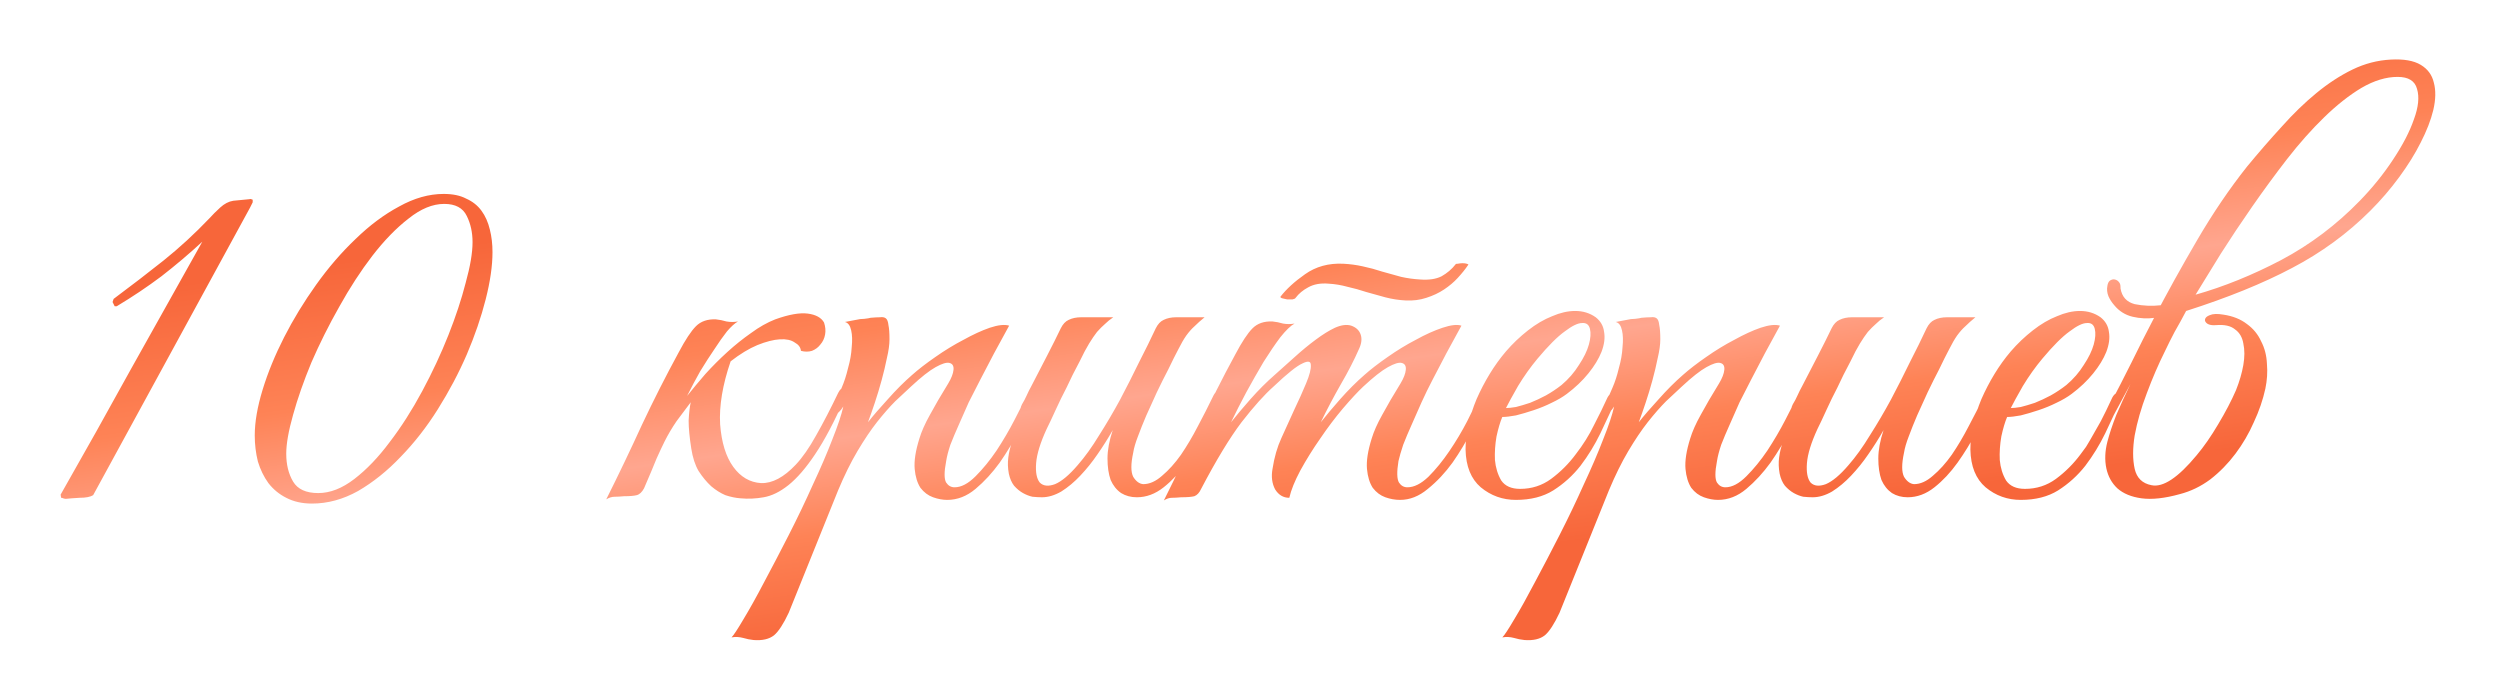 <?xml version="1.0" encoding="UTF-8"?> <svg xmlns="http://www.w3.org/2000/svg" width="262" height="73" viewBox="0 0 262 73" fill="none"><g filter="url(#filter0_d_3338_27141)"><path d="M24.038 19.585L7.593 49.725C7.3 49.908 6.823 50 6.163 50C5.54 50.037 5.063 50.073 4.733 50.11C4.66 50.11 4.568 50.092 4.458 50.055C4.385 50.018 4.312 50 4.238 50L4.183 49.67C6.713 45.233 9.188 40.815 11.608 36.415C14.065 32.015 16.54 27.597 19.033 23.16C17.64 24.443 16.21 25.653 14.743 26.79C13.277 27.89 11.718 28.935 10.068 29.925H9.848L9.628 29.485L9.738 29.155C11.608 27.762 13.35 26.423 14.963 25.14C16.613 23.82 18.227 22.335 19.803 20.685C20.097 20.355 20.463 19.988 20.903 19.585C21.343 19.182 21.802 18.943 22.278 18.87L23.983 18.705C24.057 18.668 24.167 18.687 24.313 18.76V19.035L24.038 19.585ZM49.444 24.26C49.444 25.69 49.206 27.34 48.729 29.21C48.253 31.08 47.593 33.005 46.749 34.985C45.906 36.928 44.898 38.835 43.724 40.705C42.551 42.575 41.249 44.243 39.819 45.71C38.426 47.177 36.941 48.368 35.364 49.285C33.788 50.165 32.174 50.605 30.524 50.605C29.498 50.605 28.599 50.403 27.829 50C27.096 49.633 26.473 49.12 25.959 48.46C25.483 47.8 25.116 47.048 24.859 46.205C24.639 45.325 24.529 44.408 24.529 43.455C24.529 42.062 24.804 40.467 25.354 38.67C25.904 36.873 26.656 35.04 27.609 33.17C28.563 31.3 29.681 29.467 30.964 27.67C32.248 25.873 33.623 24.278 35.089 22.885C36.556 21.455 38.078 20.318 39.654 19.475C41.231 18.595 42.789 18.155 44.329 18.155C45.283 18.155 46.071 18.32 46.694 18.65C47.354 18.943 47.886 19.365 48.289 19.915C48.693 20.465 48.986 21.125 49.169 21.895C49.353 22.628 49.444 23.417 49.444 24.26ZM47.354 23.215C47.354 22.188 47.153 21.272 46.749 20.465C46.346 19.622 45.558 19.2 44.384 19.2C43.174 19.2 41.928 19.713 40.644 20.74C39.361 21.73 38.096 23.032 36.849 24.645C35.639 26.222 34.484 28 33.384 29.98C32.284 31.923 31.313 33.867 30.469 35.81C29.663 37.753 29.021 39.587 28.544 41.31C28.068 42.997 27.829 44.353 27.829 45.38C27.829 46.517 28.068 47.488 28.544 48.295C29.021 49.102 29.901 49.505 31.184 49.505C32.431 49.505 33.696 49.01 34.979 48.02C36.263 47.03 37.491 45.747 38.664 44.17C39.874 42.593 41.011 40.815 42.074 38.835C43.138 36.855 44.054 34.893 44.824 32.95C45.594 31.007 46.199 29.173 46.639 27.45C47.116 25.727 47.354 24.315 47.354 23.215ZM69.835 39.33C70.422 38.597 71.064 37.827 71.76 37.02C72.494 36.213 73.264 35.443 74.07 34.71C74.877 33.977 75.702 33.317 76.545 32.73C77.389 32.107 78.232 31.63 79.075 31.3C80.505 30.787 81.642 30.585 82.485 30.695C83.329 30.805 83.897 31.117 84.19 31.63C84.337 32.07 84.374 32.492 84.3 32.895C84.227 33.298 84.062 33.647 83.805 33.94C83.585 34.233 83.292 34.453 82.925 34.6C82.559 34.71 82.174 34.71 81.77 34.6C81.734 34.233 81.514 33.94 81.11 33.72C80.744 33.463 80.23 33.353 79.57 33.39C78.91 33.427 78.122 33.628 77.205 33.995C76.325 34.362 75.39 34.93 74.4 35.7C73.557 38.157 73.19 40.357 73.3 42.3C73.447 44.207 73.905 45.692 74.675 46.755C75.445 47.818 76.417 48.387 77.59 48.46C78.764 48.497 79.974 47.855 81.22 46.535C81.917 45.802 82.632 44.775 83.365 43.455C84.135 42.098 84.905 40.613 85.675 39C85.895 38.56 86.115 38.432 86.335 38.615C86.555 38.762 86.574 39.055 86.39 39.495C85.29 41.988 84.245 43.968 83.255 45.435C82.302 46.865 81.367 47.947 80.45 48.68C79.57 49.377 78.709 49.798 77.865 49.945C77.059 50.092 76.252 50.128 75.445 50.055C74.932 50.018 74.4 49.908 73.85 49.725C73.337 49.505 72.842 49.193 72.365 48.79C71.889 48.35 71.449 47.818 71.045 47.195C70.679 46.572 70.422 45.783 70.275 44.83C70.092 43.657 70 42.685 70 41.915C70.037 41.145 70.11 40.503 70.22 39.99C69.744 40.613 69.249 41.273 68.735 41.97C68.259 42.667 67.837 43.382 67.47 44.115C67.25 44.555 66.975 45.142 66.645 45.875C66.352 46.608 65.912 47.653 65.325 49.01C65.105 49.413 64.849 49.652 64.555 49.725C64.262 49.798 63.822 49.835 63.235 49.835C62.832 49.872 62.502 49.89 62.245 49.89C61.952 49.89 61.659 49.982 61.365 50.165C62.685 47.525 63.932 44.922 65.105 42.355C66.315 39.788 67.599 37.258 68.955 34.765C69.652 33.445 70.257 32.528 70.77 32.015C71.284 31.502 71.98 31.263 72.86 31.3C73.227 31.337 73.594 31.41 73.96 31.52C74.364 31.593 74.767 31.593 75.17 31.52C74.84 31.703 74.455 32.052 74.015 32.565C73.612 33.078 73.172 33.702 72.695 34.435C72.219 35.132 71.724 35.902 71.21 36.745C70.734 37.588 70.275 38.45 69.835 39.33ZM80.49 62.045C79.94 63.218 79.427 64.007 78.95 64.41C78.437 64.813 77.722 64.978 76.805 64.905C76.439 64.868 76.072 64.795 75.705 64.685C75.302 64.575 74.898 64.557 74.495 64.63C74.715 64.41 75.137 63.768 75.76 62.705C76.383 61.678 77.099 60.395 77.905 58.855C78.712 57.352 79.573 55.702 80.49 53.905C81.407 52.108 82.25 50.348 83.02 48.625C83.827 46.902 84.505 45.325 85.055 43.895C85.642 42.428 86.027 41.273 86.21 40.43C85.917 40.907 85.587 41.218 85.22 41.365C84.853 41.475 84.762 41.328 84.945 40.925C85.092 40.632 85.275 40.228 85.495 39.715C85.715 39.202 85.898 38.78 86.045 38.45C86.302 37.863 86.522 37.185 86.705 36.415C86.925 35.645 87.053 34.912 87.09 34.215C87.163 33.518 87.145 32.932 87.035 32.455C86.925 31.942 86.705 31.648 86.375 31.575C86.778 31.502 87.163 31.428 87.53 31.355C87.823 31.282 88.117 31.245 88.41 31.245C88.74 31.208 88.96 31.172 89.07 31.135C89.474 31.098 89.803 31.08 90.06 31.08C90.317 31.043 90.519 31.08 90.665 31.19C90.812 31.3 90.903 31.538 90.94 31.905C91.013 32.235 91.05 32.73 91.05 33.39C91.05 33.94 90.959 34.6 90.775 35.37C90.629 36.103 90.445 36.873 90.225 37.68C90.005 38.487 89.767 39.275 89.51 40.045C89.254 40.815 89.015 41.493 88.795 42.08C89.345 41.383 90.042 40.577 90.885 39.66C91.728 38.707 92.572 37.863 93.415 37.13C94.075 36.543 94.882 35.92 95.835 35.26C96.825 34.563 97.815 33.958 98.805 33.445C99.795 32.895 100.712 32.473 101.555 32.18C102.435 31.887 103.114 31.813 103.59 31.96C102.49 33.94 101.482 35.828 100.565 37.625C100.162 38.395 99.758 39.183 99.355 39.99C98.989 40.797 98.64 41.585 98.31 42.355C97.98 43.088 97.687 43.785 97.43 44.445C97.21 45.105 97.064 45.673 96.99 46.15C96.77 47.287 96.77 48.038 96.99 48.405C97.21 48.735 97.504 48.9 97.87 48.9C98.567 48.9 99.3 48.515 100.07 47.745C100.84 46.975 101.574 46.077 102.27 45.05C102.967 43.987 103.59 42.923 104.14 41.86C104.69 40.797 105.112 39.972 105.405 39.385C105.625 38.908 105.864 38.743 106.12 38.89C106.414 39 106.432 39.33 106.175 39.88C105.772 40.723 105.259 41.732 104.635 42.905C104.049 44.078 103.37 45.215 102.6 46.315C101.83 47.378 100.987 48.295 100.07 49.065C99.153 49.835 98.163 50.22 97.1 50.22C96.624 50.22 96.129 50.128 95.615 49.945C95.102 49.762 94.662 49.432 94.295 48.955C93.965 48.442 93.763 47.782 93.69 46.975C93.617 46.132 93.782 45.068 94.185 43.785C94.405 43.052 94.772 42.227 95.285 41.31C95.799 40.357 96.44 39.257 97.21 38.01C97.54 37.46 97.724 36.983 97.76 36.58C97.797 36.177 97.65 35.938 97.32 35.865C97.027 35.792 96.55 35.938 95.89 36.305C95.23 36.672 94.368 37.35 93.305 38.34C92.829 38.78 92.278 39.293 91.655 39.88C91.069 40.467 90.427 41.2 89.73 42.08C89.07 42.923 88.392 43.932 87.695 45.105C86.999 46.278 86.32 47.653 85.66 49.23L80.49 62.045ZM125.722 39.88C125.282 40.833 124.769 41.897 124.182 43.07C123.595 44.207 122.935 45.288 122.202 46.315C121.469 47.342 120.662 48.203 119.782 48.9C118.902 49.597 117.967 49.945 116.977 49.945C116.354 49.945 115.804 49.798 115.327 49.505C114.85 49.175 114.484 48.717 114.227 48.13C114.007 47.507 113.897 46.755 113.897 45.875C113.897 44.995 114.08 44.005 114.447 42.905C113.97 43.748 113.439 44.592 112.852 45.435C112.302 46.242 111.697 46.993 111.037 47.69C110.414 48.35 109.754 48.9 109.057 49.34C108.36 49.743 107.682 49.945 107.022 49.945C106.729 49.945 106.399 49.927 106.032 49.89C105.702 49.817 105.372 49.688 105.042 49.505C104.712 49.322 104.4 49.065 104.107 48.735C103.85 48.405 103.667 47.983 103.557 47.47C103.447 46.883 103.429 46.315 103.502 45.765C103.575 45.215 103.704 44.683 103.887 44.17C104.107 43.62 104.345 43.107 104.602 42.63C104.895 42.117 105.17 41.603 105.427 41.09C105.244 41.09 105.06 41.035 104.877 40.925C104.73 40.815 104.749 40.577 104.932 40.21C105.115 39.917 105.28 39.605 105.427 39.275C105.574 38.945 105.739 38.615 105.922 38.285C106.472 37.222 107.022 36.158 107.572 35.095C108.122 34.032 108.599 33.078 109.002 32.235C109.222 31.795 109.497 31.502 109.827 31.355C110.194 31.172 110.634 31.08 111.147 31.08H114.502C114.172 31.3 113.879 31.538 113.622 31.795C113.365 32.015 113.09 32.29 112.797 32.62C112.54 32.95 112.265 33.353 111.972 33.83C111.679 34.307 111.349 34.93 110.982 35.7C110.469 36.653 110.01 37.57 109.607 38.45C109.204 39.22 108.819 40.008 108.452 40.815C108.085 41.622 107.774 42.282 107.517 42.795C106.857 44.225 106.49 45.417 106.417 46.37C106.344 47.323 106.472 48.002 106.802 48.405C107.169 48.772 107.7 48.827 108.397 48.57C109.094 48.277 109.882 47.617 110.762 46.59C111.532 45.71 112.284 44.665 113.017 43.455C113.787 42.245 114.52 40.998 115.217 39.715C115.914 38.395 116.574 37.093 117.197 35.81C117.857 34.527 118.444 33.335 118.957 32.235C119.177 31.795 119.452 31.502 119.782 31.355C120.149 31.172 120.589 31.08 121.102 31.08H124.072C123.669 31.41 123.32 31.722 123.027 32.015C122.734 32.272 122.44 32.602 122.147 33.005C121.89 33.372 121.615 33.848 121.322 34.435C121.029 34.985 120.68 35.682 120.277 36.525C119.874 37.295 119.47 38.102 119.067 38.945C118.7 39.752 118.334 40.558 117.967 41.365C117.637 42.135 117.344 42.868 117.087 43.565C116.83 44.225 116.665 44.793 116.592 45.27C116.335 46.443 116.335 47.287 116.592 47.8C116.885 48.277 117.234 48.533 117.637 48.57C118.297 48.57 118.957 48.277 119.617 47.69C120.314 47.103 120.974 46.37 121.597 45.49C122.22 44.573 122.807 43.583 123.357 42.52C123.944 41.42 124.475 40.375 124.952 39.385C125.172 38.908 125.41 38.743 125.667 38.89C125.96 39 125.979 39.33 125.722 39.88ZM153.63 39.88C153.227 40.723 152.714 41.732 152.09 42.905C151.504 44.078 150.825 45.215 150.055 46.315C149.285 47.378 148.424 48.295 147.47 49.065C146.554 49.835 145.582 50.22 144.555 50.22C144.042 50.22 143.529 50.128 143.015 49.945C142.502 49.762 142.062 49.432 141.695 48.955C141.365 48.442 141.164 47.782 141.09 46.975C141.017 46.132 141.182 45.068 141.585 43.785C141.805 43.052 142.172 42.227 142.685 41.31C143.199 40.357 143.84 39.257 144.61 38.01C144.94 37.46 145.124 36.983 145.16 36.58C145.197 36.177 145.05 35.938 144.72 35.865C144.427 35.792 143.95 35.938 143.29 36.305C142.63 36.672 141.769 37.35 140.705 38.34C140.119 38.89 139.404 39.66 138.56 40.65C137.754 41.603 136.965 42.648 136.195 43.785C135.425 44.885 134.729 46.003 134.105 47.14C133.519 48.24 133.134 49.193 132.95 50C132.327 50 131.832 49.707 131.465 49.12C131.135 48.497 131.044 47.782 131.19 46.975C131.374 45.765 131.685 44.683 132.125 43.73C132.565 42.74 133.024 41.732 133.5 40.705C133.94 39.788 134.344 38.89 134.71 38.01C135.077 37.13 135.242 36.488 135.205 36.085C135.205 35.682 134.912 35.627 134.325 35.92C133.739 36.177 132.73 36.983 131.3 38.34C130.347 39.183 129.229 40.43 127.945 42.08C126.699 43.73 125.287 46.058 123.71 49.065C123.527 49.468 123.289 49.725 122.995 49.835C122.702 49.908 122.244 49.945 121.62 49.945C121.217 49.982 120.887 50 120.63 50C120.374 50 120.099 50.092 119.805 50.275C121.125 47.635 122.354 45.05 123.49 42.52C124.664 39.99 125.929 37.478 127.285 34.985C127.982 33.665 128.587 32.748 129.1 32.235C129.614 31.722 130.31 31.483 131.19 31.52C131.557 31.557 131.924 31.63 132.29 31.74C132.694 31.813 133.097 31.813 133.5 31.74C133.097 31.96 132.602 32.437 132.015 33.17C131.465 33.903 130.879 34.765 130.255 35.755C129.669 36.745 129.064 37.808 128.44 38.945C127.854 40.045 127.322 41.09 126.845 42.08C127.395 41.383 128.074 40.577 128.88 39.66C129.724 38.707 130.567 37.863 131.41 37.13C132.07 36.543 132.767 35.92 133.5 35.26C134.27 34.563 135.004 33.958 135.7 33.445C136.434 32.895 137.112 32.473 137.735 32.18C138.395 31.887 138.964 31.813 139.44 31.96C139.954 32.143 140.284 32.455 140.43 32.895C140.577 33.335 140.522 33.83 140.265 34.38C139.752 35.553 139.11 36.8 138.34 38.12C137.607 39.403 136.91 40.723 136.25 42.08C136.8 41.383 137.479 40.577 138.285 39.66C139.129 38.707 139.972 37.863 140.815 37.13C141.475 36.543 142.282 35.92 143.235 35.26C144.225 34.563 145.215 33.958 146.205 33.445C147.195 32.895 148.13 32.473 149.01 32.18C149.89 31.887 150.55 31.813 150.99 31.96C149.89 33.94 148.882 35.828 147.965 37.625C147.562 38.395 147.177 39.183 146.81 39.99C146.444 40.797 146.095 41.585 145.765 42.355C145.435 43.088 145.142 43.785 144.885 44.445C144.665 45.105 144.5 45.673 144.39 46.15C144.207 47.287 144.225 48.038 144.445 48.405C144.665 48.735 144.959 48.9 145.325 48.9C146.022 48.9 146.755 48.533 147.525 47.8C148.295 47.03 149.029 46.132 149.725 45.105C150.422 44.078 151.045 43.033 151.595 41.97C152.145 40.87 152.567 40.008 152.86 39.385C153.08 38.908 153.319 38.743 153.575 38.89C153.869 39 153.887 39.33 153.63 39.88ZM151.705 25.58C151.412 26.02 151.045 26.478 150.605 26.955C150.202 27.395 149.725 27.798 149.175 28.165C148.625 28.532 148.002 28.825 147.305 29.045C146.645 29.265 145.93 29.357 145.16 29.32C144.427 29.283 143.712 29.173 143.015 28.99C142.355 28.807 141.695 28.623 141.035 28.44C140.375 28.22 139.715 28.037 139.055 27.89C138.395 27.707 137.735 27.597 137.075 27.56C136.232 27.487 135.517 27.615 134.93 27.945C134.38 28.238 133.94 28.605 133.61 29.045C133.574 29.118 133.464 29.173 133.28 29.21C133.097 29.21 132.914 29.21 132.73 29.21C132.547 29.173 132.382 29.137 132.235 29.1C132.089 29.063 132.015 29.008 132.015 28.935C132.639 28.128 133.5 27.34 134.6 26.57C135.737 25.763 137.075 25.397 138.615 25.47C139.312 25.507 139.99 25.598 140.65 25.745C141.347 25.892 142.025 26.075 142.685 26.295C143.382 26.478 144.042 26.662 144.665 26.845C145.325 26.992 145.985 27.083 146.645 27.12C147.562 27.193 148.314 27.083 148.9 26.79C149.487 26.46 149.982 26.038 150.385 25.525C150.385 25.488 150.459 25.47 150.605 25.47C150.789 25.433 150.954 25.415 151.1 25.415C151.284 25.415 151.43 25.433 151.54 25.47C151.687 25.507 151.742 25.543 151.705 25.58ZM167.206 39.715C166.693 40.815 166.143 41.988 165.556 43.235C164.97 44.445 164.273 45.582 163.466 46.645C162.66 47.672 161.706 48.533 160.606 49.23C159.543 49.89 158.241 50.22 156.701 50.22C155.308 50.22 154.08 49.78 153.016 48.9C151.99 48.02 151.458 46.7 151.421 44.94C151.421 44.133 151.513 43.272 151.696 42.355C151.916 41.438 152.21 40.54 152.576 39.66C152.98 38.743 153.438 37.863 153.951 37.02C154.465 36.177 155.033 35.388 155.656 34.655C156.353 33.848 157.123 33.115 157.966 32.455C158.81 31.795 159.653 31.3 160.496 30.97C161.34 30.603 162.146 30.42 162.916 30.42C163.723 30.42 164.438 30.64 165.061 31.08C165.575 31.483 165.868 31.997 165.941 32.62C166.051 33.243 165.96 33.94 165.666 34.71C165.373 35.443 164.915 36.195 164.291 36.965C163.668 37.735 162.916 38.45 162.036 39.11C161.596 39.44 161.065 39.752 160.441 40.045C159.855 40.338 159.231 40.595 158.571 40.815C157.911 41.035 157.288 41.218 156.701 41.365C156.115 41.475 155.638 41.53 155.271 41.53C155.051 42.043 154.85 42.722 154.666 43.565C154.52 44.408 154.465 45.233 154.501 46.04C154.575 46.847 154.795 47.562 155.161 48.185C155.565 48.772 156.225 49.065 157.141 49.065C158.351 49.065 159.433 48.717 160.386 48.02C161.376 47.287 162.238 46.425 162.971 45.435C163.741 44.445 164.383 43.418 164.896 42.355C165.446 41.292 165.886 40.393 166.216 39.66C166.326 39.403 166.455 39.22 166.601 39.11C166.785 38.963 166.931 38.89 167.041 38.89C167.188 38.89 167.28 38.963 167.316 39.11C167.39 39.22 167.353 39.422 167.206 39.715ZM161.486 38.175C162.22 37.552 162.825 36.855 163.301 36.085C163.815 35.315 164.163 34.6 164.346 33.94C164.53 33.28 164.566 32.73 164.456 32.29C164.346 31.85 164.071 31.648 163.631 31.685C163.191 31.685 162.586 31.978 161.816 32.565C161.046 33.115 160.093 34.068 158.956 35.425C158.223 36.305 157.545 37.258 156.921 38.285C156.335 39.312 155.913 40.082 155.656 40.595C155.913 40.595 156.261 40.558 156.701 40.485C157.141 40.375 157.636 40.228 158.186 40.045C158.736 39.825 159.286 39.568 159.836 39.275C160.423 38.945 160.973 38.578 161.486 38.175ZM161.271 62.045C160.721 63.218 160.208 64.007 159.731 64.41C159.218 64.813 158.503 64.978 157.586 64.905C157.22 64.868 156.853 64.795 156.486 64.685C156.083 64.575 155.68 64.557 155.276 64.63C155.496 64.41 155.918 63.768 156.541 62.705C157.165 61.678 157.88 60.395 158.686 58.855C159.493 57.352 160.355 55.702 161.271 53.905C162.188 52.108 163.031 50.348 163.801 48.625C164.608 46.902 165.286 45.325 165.836 43.895C166.423 42.428 166.808 41.273 166.991 40.43C166.698 40.907 166.368 41.218 166.001 41.365C165.635 41.475 165.543 41.328 165.726 40.925C165.873 40.632 166.056 40.228 166.276 39.715C166.496 39.202 166.68 38.78 166.826 38.45C167.083 37.863 167.303 37.185 167.486 36.415C167.706 35.645 167.835 34.912 167.871 34.215C167.945 33.518 167.926 32.932 167.816 32.455C167.706 31.942 167.486 31.648 167.156 31.575C167.56 31.502 167.945 31.428 168.311 31.355C168.605 31.282 168.898 31.245 169.191 31.245C169.521 31.208 169.741 31.172 169.851 31.135C170.255 31.098 170.585 31.08 170.841 31.08C171.098 31.043 171.3 31.08 171.446 31.19C171.593 31.3 171.685 31.538 171.721 31.905C171.795 32.235 171.831 32.73 171.831 33.39C171.831 33.94 171.74 34.6 171.556 35.37C171.41 36.103 171.226 36.873 171.006 37.68C170.786 38.487 170.548 39.275 170.291 40.045C170.035 40.815 169.796 41.493 169.576 42.08C170.126 41.383 170.823 40.577 171.666 39.66C172.51 38.707 173.353 37.863 174.196 37.13C174.856 36.543 175.663 35.92 176.616 35.26C177.606 34.563 178.596 33.958 179.586 33.445C180.576 32.895 181.493 32.473 182.336 32.18C183.216 31.887 183.895 31.813 184.371 31.96C183.271 33.94 182.263 35.828 181.346 37.625C180.943 38.395 180.54 39.183 180.136 39.99C179.77 40.797 179.421 41.585 179.091 42.355C178.761 43.088 178.468 43.785 178.211 44.445C177.991 45.105 177.845 45.673 177.771 46.15C177.551 47.287 177.551 48.038 177.771 48.405C177.991 48.735 178.285 48.9 178.651 48.9C179.348 48.9 180.081 48.515 180.851 47.745C181.621 46.975 182.355 46.077 183.051 45.05C183.748 43.987 184.371 42.923 184.921 41.86C185.471 40.797 185.893 39.972 186.186 39.385C186.406 38.908 186.645 38.743 186.901 38.89C187.195 39 187.213 39.33 186.956 39.88C186.553 40.723 186.04 41.732 185.416 42.905C184.83 44.078 184.151 45.215 183.381 46.315C182.611 47.378 181.768 48.295 180.851 49.065C179.935 49.835 178.945 50.22 177.881 50.22C177.405 50.22 176.91 50.128 176.396 49.945C175.883 49.762 175.443 49.432 175.076 48.955C174.746 48.442 174.545 47.782 174.471 46.975C174.398 46.132 174.563 45.068 174.966 43.785C175.186 43.052 175.553 42.227 176.066 41.31C176.58 40.357 177.221 39.257 177.991 38.01C178.321 37.46 178.505 36.983 178.541 36.58C178.578 36.177 178.431 35.938 178.101 35.865C177.808 35.792 177.331 35.938 176.671 36.305C176.011 36.672 175.15 37.35 174.086 38.34C173.61 38.78 173.06 39.293 172.436 39.88C171.85 40.467 171.208 41.2 170.511 42.08C169.851 42.923 169.173 43.932 168.476 45.105C167.78 46.278 167.101 47.653 166.441 49.23L161.271 62.045ZM206.503 39.88C206.063 40.833 205.55 41.897 204.963 43.07C204.377 44.207 203.717 45.288 202.983 46.315C202.25 47.342 201.443 48.203 200.563 48.9C199.683 49.597 198.748 49.945 197.758 49.945C197.135 49.945 196.585 49.798 196.108 49.505C195.632 49.175 195.265 48.717 195.008 48.13C194.788 47.507 194.678 46.755 194.678 45.875C194.678 44.995 194.862 44.005 195.228 42.905C194.752 43.748 194.22 44.592 193.633 45.435C193.083 46.242 192.478 46.993 191.818 47.69C191.195 48.35 190.535 48.9 189.838 49.34C189.142 49.743 188.463 49.945 187.803 49.945C187.51 49.945 187.18 49.927 186.813 49.89C186.483 49.817 186.153 49.688 185.823 49.505C185.493 49.322 185.182 49.065 184.888 48.735C184.632 48.405 184.448 47.983 184.338 47.47C184.228 46.883 184.21 46.315 184.283 45.765C184.357 45.215 184.485 44.683 184.668 44.17C184.888 43.62 185.127 43.107 185.383 42.63C185.677 42.117 185.952 41.603 186.208 41.09C186.025 41.09 185.842 41.035 185.658 40.925C185.512 40.815 185.53 40.577 185.713 40.21C185.897 39.917 186.062 39.605 186.208 39.275C186.355 38.945 186.52 38.615 186.703 38.285C187.253 37.222 187.803 36.158 188.353 35.095C188.903 34.032 189.38 33.078 189.783 32.235C190.003 31.795 190.278 31.502 190.608 31.355C190.975 31.172 191.415 31.08 191.928 31.08H195.283C194.953 31.3 194.66 31.538 194.403 31.795C194.147 32.015 193.872 32.29 193.578 32.62C193.322 32.95 193.047 33.353 192.753 33.83C192.46 34.307 192.13 34.93 191.763 35.7C191.25 36.653 190.792 37.57 190.388 38.45C189.985 39.22 189.6 40.008 189.233 40.815C188.867 41.622 188.555 42.282 188.298 42.795C187.638 44.225 187.272 45.417 187.198 46.37C187.125 47.323 187.253 48.002 187.583 48.405C187.95 48.772 188.482 48.827 189.178 48.57C189.875 48.277 190.663 47.617 191.543 46.59C192.313 45.71 193.065 44.665 193.798 43.455C194.568 42.245 195.302 40.998 195.998 39.715C196.695 38.395 197.355 37.093 197.978 35.81C198.638 34.527 199.225 33.335 199.738 32.235C199.958 31.795 200.233 31.502 200.563 31.355C200.93 31.172 201.37 31.08 201.883 31.08H204.853C204.45 31.41 204.102 31.722 203.808 32.015C203.515 32.272 203.222 32.602 202.928 33.005C202.672 33.372 202.397 33.848 202.103 34.435C201.81 34.985 201.462 35.682 201.058 36.525C200.655 37.295 200.252 38.102 199.848 38.945C199.482 39.752 199.115 40.558 198.748 41.365C198.418 42.135 198.125 42.868 197.868 43.565C197.612 44.225 197.447 44.793 197.373 45.27C197.117 46.443 197.117 47.287 197.373 47.8C197.667 48.277 198.015 48.533 198.418 48.57C199.078 48.57 199.738 48.277 200.398 47.69C201.095 47.103 201.755 46.37 202.378 45.49C203.002 44.573 203.588 43.583 204.138 42.52C204.725 41.42 205.257 40.375 205.733 39.385C205.953 38.908 206.192 38.743 206.448 38.89C206.742 39 206.76 39.33 206.503 39.88ZM220.112 39.715C219.598 40.815 219.048 41.988 218.462 43.235C217.875 44.445 217.178 45.582 216.372 46.645C215.565 47.672 214.612 48.533 213.512 49.23C212.448 49.89 211.147 50.22 209.607 50.22C208.213 50.22 206.985 49.78 205.922 48.9C204.895 48.02 204.363 46.7 204.327 44.94C204.327 44.133 204.418 43.272 204.602 42.355C204.822 41.438 205.115 40.54 205.482 39.66C205.885 38.743 206.343 37.863 206.857 37.02C207.37 36.177 207.938 35.388 208.562 34.655C209.258 33.848 210.028 33.115 210.872 32.455C211.715 31.795 212.558 31.3 213.402 30.97C214.245 30.603 215.052 30.42 215.822 30.42C216.628 30.42 217.343 30.64 217.967 31.08C218.48 31.483 218.773 31.997 218.847 32.62C218.957 33.243 218.865 33.94 218.572 34.71C218.278 35.443 217.82 36.195 217.197 36.965C216.573 37.735 215.822 38.45 214.942 39.11C214.502 39.44 213.97 39.752 213.347 40.045C212.76 40.338 212.137 40.595 211.477 40.815C210.817 41.035 210.193 41.218 209.607 41.365C209.02 41.475 208.543 41.53 208.177 41.53C207.957 42.043 207.755 42.722 207.572 43.565C207.425 44.408 207.37 45.233 207.407 46.04C207.48 46.847 207.7 47.562 208.067 48.185C208.47 48.772 209.13 49.065 210.047 49.065C211.257 49.065 212.338 48.717 213.292 48.02C214.282 47.287 215.143 46.425 215.877 45.435C216.647 44.445 217.288 43.418 217.802 42.355C218.352 41.292 218.792 40.393 219.122 39.66C219.232 39.403 219.36 39.22 219.507 39.11C219.69 38.963 219.837 38.89 219.947 38.89C220.093 38.89 220.185 38.963 220.222 39.11C220.295 39.22 220.258 39.422 220.112 39.715ZM214.392 38.175C215.125 37.552 215.73 36.855 216.207 36.085C216.72 35.315 217.068 34.6 217.252 33.94C217.435 33.28 217.472 32.73 217.362 32.29C217.252 31.85 216.977 31.648 216.537 31.685C216.097 31.685 215.492 31.978 214.722 32.565C213.952 33.115 212.998 34.068 211.862 35.425C211.128 36.305 210.45 37.258 209.827 38.285C209.24 39.312 208.818 40.082 208.562 40.595C208.818 40.595 209.167 40.558 209.607 40.485C210.047 40.375 210.542 40.228 211.092 40.045C211.642 39.825 212.192 39.568 212.742 39.275C213.328 38.945 213.878 38.578 214.392 38.175ZM227.927 28.715C230.897 27.872 233.885 26.662 236.892 25.085C239.935 23.472 242.685 21.4 245.142 18.87C246.462 17.513 247.617 16.083 248.607 14.58C249.633 13.04 250.367 11.628 250.807 10.345C251.283 9.062 251.393 7.998 251.137 7.155C250.917 6.312 250.238 5.89 249.102 5.89C247.892 5.89 246.627 6.275 245.307 7.045C244.023 7.815 242.722 8.842 241.402 10.125C240.082 11.408 238.78 12.875 237.497 14.525C236.25 16.138 235.04 17.788 233.867 19.475C232.693 21.162 231.593 22.812 230.567 24.425C229.577 26.038 228.697 27.468 227.927 28.715ZM223.582 31.135C224.938 28.532 226.442 25.818 228.092 22.995C229.742 20.172 231.483 17.605 233.317 15.295C234.527 13.828 235.737 12.435 236.947 11.115C238.157 9.758 239.367 8.585 240.577 7.595C241.823 6.568 243.088 5.743 244.372 5.12C245.655 4.497 246.993 4.148 248.387 4.075C249.743 4.002 250.788 4.185 251.522 4.625C252.255 5.065 252.713 5.688 252.897 6.495C253.117 7.302 253.098 8.255 252.842 9.355C252.585 10.418 252.145 11.555 251.522 12.765C250.935 13.938 250.183 15.148 249.267 16.395C248.35 17.642 247.342 18.815 246.242 19.915C243.858 22.298 241.127 24.297 238.047 25.91C235.003 27.523 231.3 29.027 226.937 30.42C226.533 31.19 226.13 31.923 225.727 32.62C225.36 33.317 225.03 33.977 224.737 34.6C224.04 35.993 223.398 37.478 222.812 39.055C222.225 40.595 221.803 42.062 221.547 43.455C221.327 44.812 221.327 45.985 221.547 46.975C221.767 47.928 222.353 48.497 223.307 48.68C224.517 48.937 226.093 47.892 228.037 45.545C228.807 44.628 229.558 43.547 230.292 42.3C231.062 41.017 231.685 39.825 232.162 38.725C232.528 37.808 232.785 36.928 232.932 36.085C233.078 35.242 233.078 34.49 232.932 33.83C232.822 33.17 232.528 32.675 232.052 32.345C231.612 31.978 230.952 31.832 230.072 31.905C229.668 31.942 229.357 31.887 229.137 31.74C228.953 31.593 228.88 31.447 228.917 31.3C228.953 31.117 229.118 30.97 229.412 30.86C229.742 30.713 230.218 30.695 230.842 30.805C231.832 30.952 232.657 31.282 233.317 31.795C233.977 32.272 234.472 32.877 234.802 33.61C235.168 34.307 235.37 35.095 235.407 35.975C235.48 36.818 235.425 37.68 235.242 38.56C234.985 39.733 234.582 40.907 234.032 42.08C233.518 43.253 232.877 44.353 232.107 45.38C231.337 46.407 230.457 47.305 229.467 48.075C228.477 48.808 227.413 49.322 226.277 49.615C224.7 50.055 223.362 50.202 222.262 50.055C221.198 49.908 220.355 49.56 219.732 49.01C219.145 48.46 218.76 47.763 218.577 46.92C218.393 46.04 218.43 45.105 218.687 44.115C218.907 43.272 219.218 42.337 219.622 41.31C220.062 40.283 220.557 39.202 221.107 38.065C219.823 40.485 218.705 42.538 217.752 44.225C216.798 45.875 216.047 46.957 215.497 47.47C215.277 47.653 215.112 47.653 215.002 47.47C214.855 47.25 214.873 47.012 215.057 46.755C215.607 46.022 216.212 45.087 216.872 43.95C217.532 42.813 218.228 41.567 218.962 40.21C219.695 38.817 220.447 37.35 221.217 35.81C221.987 34.233 222.775 32.675 223.582 31.135ZM223.692 31.135C222.885 31.245 222.097 31.208 221.327 31.025C220.557 30.842 219.915 30.438 219.402 29.815C219.145 29.522 218.943 29.21 218.797 28.88C218.65 28.513 218.613 28.147 218.687 27.78C218.723 27.523 218.815 27.34 218.962 27.23C219.145 27.12 219.31 27.083 219.457 27.12C219.64 27.157 219.787 27.248 219.897 27.395C220.007 27.505 220.062 27.688 220.062 27.945V28.055C220.208 28.935 220.703 29.485 221.547 29.705C222.427 29.888 223.362 29.925 224.352 29.815L223.692 31.135Z" fill="url(#paint0_linear_3338_27141)"></path></g><defs><filter id="filter0_d_3338_27141" x="0.641" y="0.423" width="260.466" height="72.472" filterUnits="userSpaceOnUse" color-interpolation-filters="sRGB"><feFlood flood-opacity="0" result="BackgroundImageFix"></feFlood><feColorMatrix in="SourceAlpha" type="matrix" values="0 0 0 0 0 0 0 0 0 0 0 0 0 0 0 0 0 0 127 0" result="hardAlpha"></feColorMatrix><feOffset dx="2.169" dy="2.169"></feOffset><feGaussianBlur stdDeviation="2.856"></feGaussianBlur><feComposite in2="hardAlpha" operator="out"></feComposite><feColorMatrix type="matrix" values="0 0 0 0 0.571 0 0 0 0 0.316 0 0 0 0 0.271 0 0 0 0.57 0"></feColorMatrix><feBlend mode="normal" in2="BackgroundImageFix" result="effect1_dropShadow_3338_27141"></feBlend><feBlend mode="normal" in="SourceGraphic" in2="effect1_dropShadow_3338_27141" result="shape"></feBlend></filter><linearGradient id="paint0_linear_3338_27141" x1="25.909" y1="26.318" x2="32.458" y2="72.904" gradientUnits="userSpaceOnUse"><stop stop-color="#F7663A"></stop><stop offset="0.315" stop-color="#FE8356"></stop><stop offset="0.545" stop-color="#FFA68F"></stop><stop offset="0.75" stop-color="#FE8356"></stop><stop offset="1" stop-color="#F7663A"></stop></linearGradient></defs></svg> 